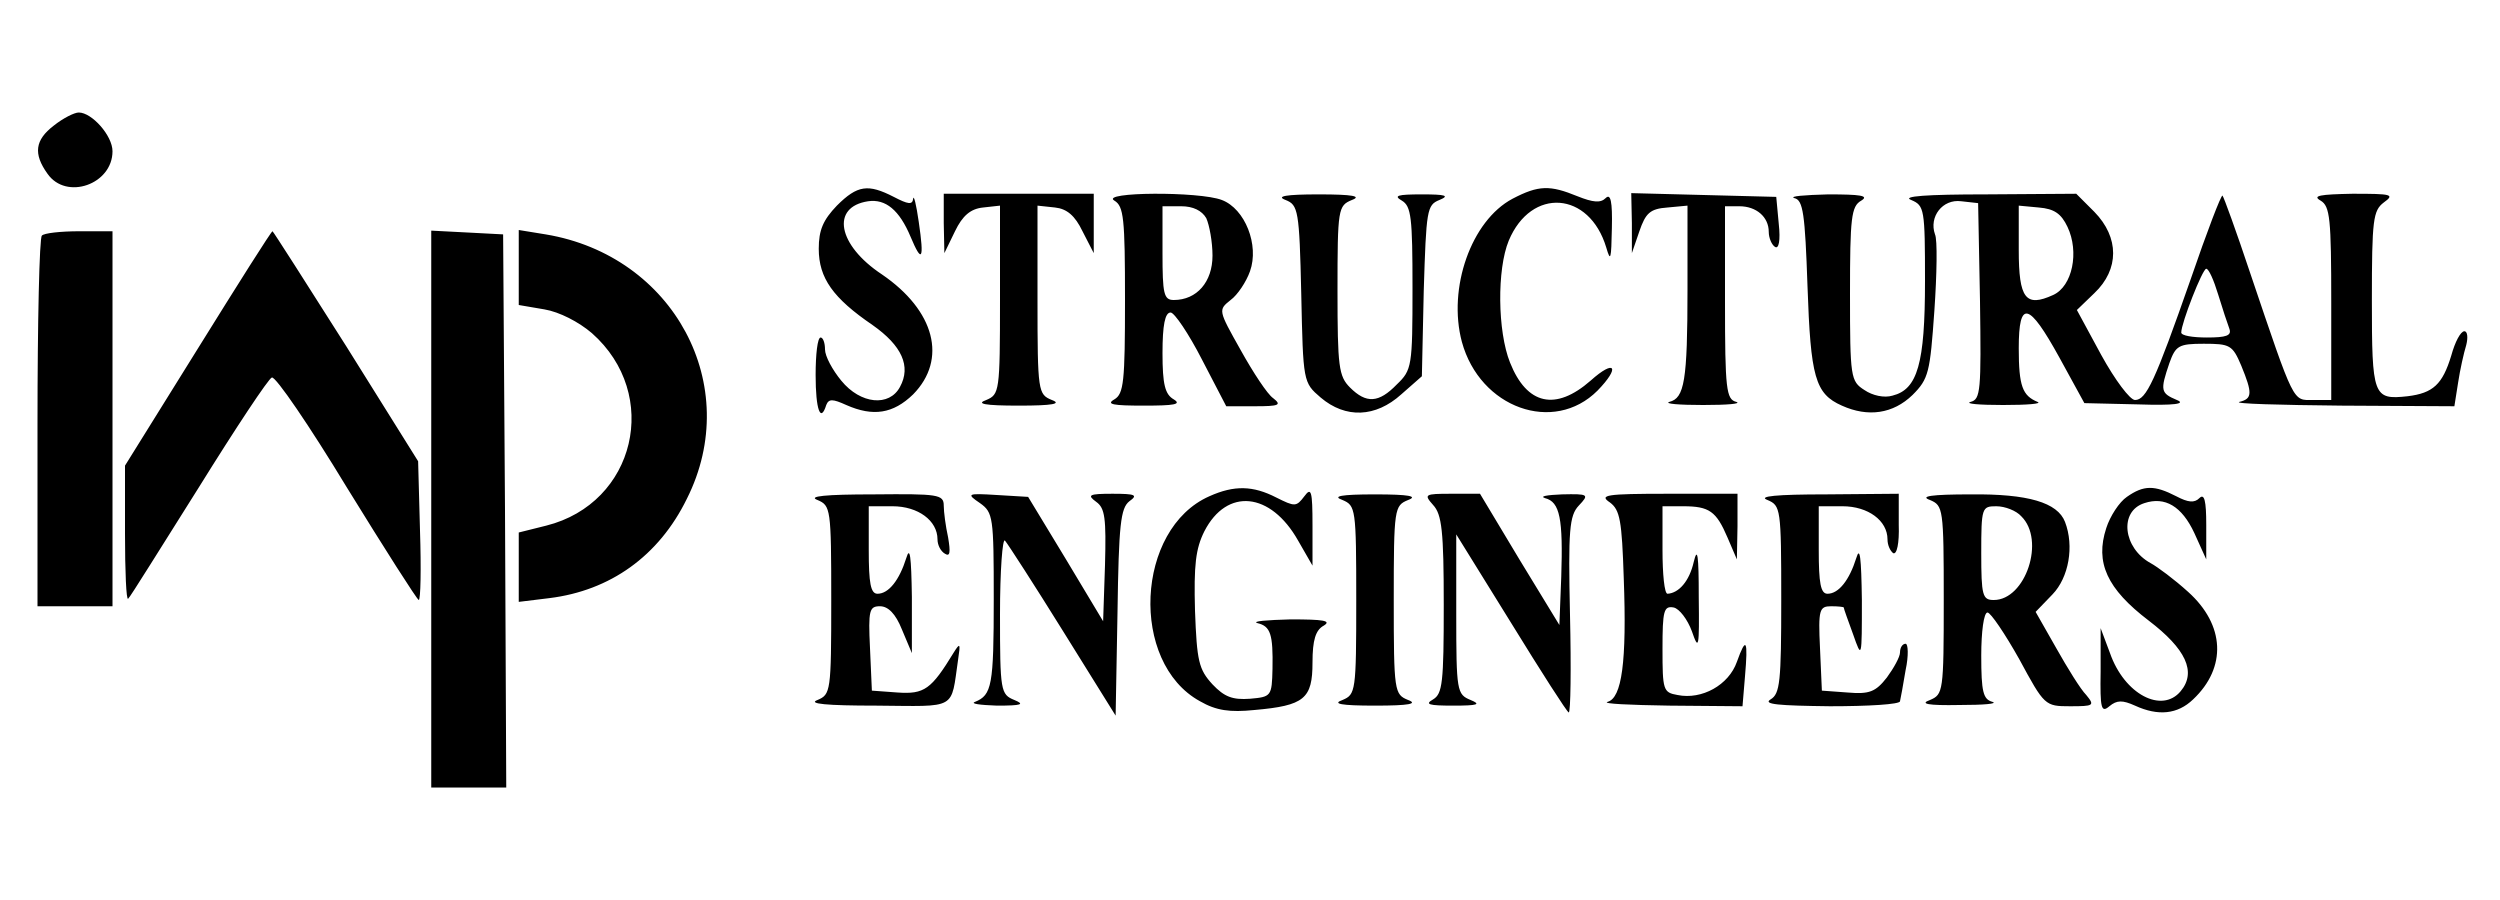 <svg xmlns="http://www.w3.org/2000/svg" width="533.33" height="192" version="1.0" viewBox="0 0 400 144">
<path d="M8.6 20.1c-3 2.3-3.3 4.5-1 7.7 3 4.3 10.4 1.7 10.4-3.6 0-2.5-3.3-6.2-5.4-6.2-.7 0-2.5.9-4 2.1M133.9 32.9c-2.2 2.3-2.9 3.9-2.9 6.9 0 4.7 2.3 7.9 8.6 12.2 4.7 3.3 6.2 6.6 4.4 9.9-1.7 3.2-6.3 2.8-9.4-1-1.4-1.7-2.6-3.9-2.6-5 0-1-.3-1.9-.7-1.9-.5 0-.8 2.7-.8 6 0 5.6.8 7.7 1.7 4.8.4-1 1-1 3.2 0 4.3 1.9 7.5 1.4 10.7-1.7 5.5-5.6 3.5-13.4-5-19.2-7.1-4.7-8.2-10.8-2.2-11.7 2.8-.4 5 1.4 6.8 5.7s2.2 3.7 1.3-2.4c-.4-2.8-.8-4.4-.9-3.7-.1 1-.8.9-3.1-.3-4.1-2.1-5.8-1.9-9.1 1.4M242 31.8c-6.6 3.5-10.4 14.3-8.1 22.9 2.9 10.6 14.7 14.8 21.7 7.8 3.7-3.8 2.8-5.1-1.1-1.6-5.6 4.9-10.2 3.9-12.9-2.9-2-5-2.1-14.9-.2-19.5 3.6-8.6 12.9-7.9 15.6 1.1.7 2.4.8 1.9.9-3.1.1-4.3-.2-5.6-1-4.8s-2 .7-4.5-.3c-4.4-1.8-6.2-1.8-10.4.4M151 35.7l.1 4.8 1.7-3.5c1.2-2.5 2.5-3.6 4.5-3.8l2.7-.3V48c0 14.7-.1 15.1-2.2 16-1.7.6-.3.9 5.2.9s6.9-.3 5.3-.9c-2.2-.9-2.3-1.3-2.3-16V32.9l2.8.3c1.9.2 3.2 1.3 4.4 3.8l1.8 3.5V31h-24zM178.3 32.1c1.5.9 1.7 2.8 1.7 15.9s-.2 15-1.7 15.9c-1.4.8-.2 1 4.7 1s6.1-.2 4.8-1c-1.4-.8-1.8-2.4-1.8-7.4 0-4.5.4-6.5 1.3-6.5.6 0 2.9 3.4 5 7.5l3.9 7.5h4.6c3.9 0 4.3-.2 2.9-1.3-.9-.6-3.2-4.1-5.2-7.7-3.6-6.4-3.6-6.4-1.6-8 1.1-.8 2.5-2.9 3.1-4.6 1.5-4.2-.8-10-4.5-11.4-3.6-1.4-19.6-1.3-17.2.1m14.7 2.8c.5 1.1 1 3.8 1 6 0 4.2-2.5 7.1-6.2 7.1-1.6 0-1.8-1-1.8-7.5V33h3c1.9 0 3.3.7 4 1.9M205.7 32c2 .8 2.2 1.6 2.5 15 .3 14.1.3 14.2 3.1 16.6 4 3.4 8.8 3.2 12.9-.5l3.3-2.9.3-13.7c.4-12.9.5-13.7 2.5-14.5 1.7-.7 1-.9-2.8-.9-3.9 0-4.6.2-3.2 1 1.5.9 1.7 2.7 1.7 14 0 12.5-.1 13.1-2.5 15.4-2.9 3-4.9 3.1-7.5.5-1.8-1.8-2-3.3-2-15.5 0-13.1.1-13.6 2.3-14.5 1.6-.6.2-.9-5.3-.9-5.3 0-6.9.3-5.3.9M261.1 35.7v4.8l1.2-3.5c1-2.9 1.7-3.6 4.5-3.8l3.2-.3v13.3c0 14.8-.5 17.5-2.9 18.1-.9.3 1.6.5 5.4.5 3.9 0 6.2-.2 5.3-.5-1.6-.4-1.8-2-1.8-15.9V33h2.3c2.7 0 4.7 1.7 4.7 4.1 0 1 .5 2.1 1 2.4.6.4.9-1 .6-3.7l-.4-4.3-11.6-.3-11.6-.3zM287.1 31.7c1.4.3 1.7 2.5 2.1 14.1.5 14.5 1.2 17.2 5.5 19.1 4.2 1.9 8.2 1.3 11.3-1.7 2.6-2.6 2.8-3.6 3.5-13.5.4-5.8.5-11.4.1-12.2-1-2.8 1.2-5.7 4.2-5.3l2.7.3.3 15.7c.2 14.3.1 15.7-1.5 16.1-1 .3 1.4.5 5.2.5 3.9 0 6.3-.2 5.5-.5-2.4-1-3-2.5-3-8.6 0-7.8 1.6-7.4 6.5 1.5l4 7.3 8.5.2c6 .2 7.8-.1 6.3-.7-2.6-1.1-2.7-1.5-1.2-5.9 1-2.8 1.5-3.1 5.5-3.1 4.2 0 4.6.2 6 3.5 1.8 4.4 1.8 5.3-.3 5.8-1 .3 6.4.5 16.3.6l18.1.1.6-3.8c.3-2 .9-4.7 1.3-6 .3-1.2.2-2.2-.3-2.2-.6 0-1.5 1.7-2.1 3.9-1.4 4.6-2.9 6-7 6.5-5.5.6-5.7 0-5.7-15.4 0-12.9.2-14.3 1.9-15.6 1.8-1.3 1.3-1.4-5-1.4-5.2.1-6.5.3-5.1 1.1 1.5.9 1.7 2.8 1.7 16.4V64h-2.9c-3.3 0-2.9.9-10.1-20.4-2.2-6.6-4.2-12.1-4.4-12.3s-2.5 5.8-5.1 13.4C344.8 61 343.4 64 341.6 64c-.8 0-3.2-3.2-5.4-7.2l-3.9-7.2 2.8-2.7c4-3.8 4-8.9 0-13l-2.9-2.9-14.4.1q-14.4 0-12 .9c2.1.9 2.2 1.4 2.2 13 0 13.2-1.2 17.3-5.2 18.3-1.3.4-3.2 0-4.5-.9-2.2-1.4-2.3-2-2.3-15.4 0-12.2.2-14 1.8-14.9 1.3-.8-.1-1-5.3-1-3.8.1-6.3.3-5.4.6m43.7 4.6c1.9 4 .8 9.5-2.3 10.9-4.4 2-5.5.6-5.5-7.2v-7.1l3.2.3c2.5.2 3.6 1 4.6 3.1m24.1 10.8c.7 2.3 1.5 4.7 1.8 5.5.4 1.1-.5 1.4-3.6 1.4-2.3 0-4.1-.3-4.1-.8 0-1.5 3.4-10.2 4-10.2.4 0 1.2 1.8 1.9 4.1M6.7 37.7c-.4.3-.7 13.8-.7 30V97h12V37h-5.3c-3 0-5.7.3-6 .7M31.7 55.7 20 74.5v10.9c0 6 .2 10.7.5 10.4.3-.2 5.3-8.3 11.3-17.8 5.9-9.5 11.2-17.5 11.7-17.6.6-.2 6 7.7 12 17.6 6.1 9.9 11.2 17.9 11.5 18 .3 0 .4-5 .2-11.1l-.3-11.1-11.5-18.4C49 45.3 43.7 37 43.6 37c-.2 0-5.5 8.4-11.9 18.7M69 81.5V126h12l-.2-44.3-.3-44.2-5.7-.3-5.8-.3zM83 42.8v6l4.1.7c2.4.4 5.5 2 7.6 3.8 11.1 9.8 7 27.2-7.3 30.8L83 85.2v11.1l4.9-.6c9.7-1.2 17.5-6.7 22-15.9 9.1-18.1-2.1-38.9-22.6-42.3l-4.3-.7zM193.5 79.4c-11.8 5.2-12.8 26.6-1.5 32.8 2.6 1.5 4.8 1.8 8.7 1.4 8-.7 9.3-1.8 9.3-7.6 0-3.6.5-5.2 1.8-5.9 1.3-.8-.1-1-5.3-1-3.8.1-6.3.3-5.3.6 2.1.5 2.5 1.8 2.4 7.3-.1 4.4-.2 4.5-3.6 4.8-2.8.2-4.1-.3-6-2.3-2.2-2.4-2.5-3.7-2.8-11.8-.2-7.3.1-9.9 1.5-12.7 3.6-7 10.6-6.3 15 1.5l2.3 4v-6.4c0-5.6-.2-6.2-1.3-4.7-1.3 1.7-1.5 1.7-4.5.2-3.7-1.9-6.7-2-10.7-.2M340.3 79.5c-1.2.8-2.7 3.1-3.3 5-1.8 5.5.1 9.7 6.8 14.8 5.9 4.5 7.7 8.2 5.1 11.3-3 3.6-9 .5-11.3-6.1l-1.5-4v6.9c-.1 6 .1 6.7 1.4 5.6 1.2-1 2.1-1 4.1-.1 3.7 1.7 6.8 1.4 9.3-1 5.4-5.1 5.1-11.9-.8-17.2-2.2-2-4.9-4-6-4.6-4.4-2.4-5.1-8.3-1-9.6 3.3-1.1 6 .5 8 4.8l1.9 4.2V84c0-3.9-.3-5.1-1.1-4.3s-1.8.7-3.7-.3c-3.5-1.8-5.2-1.8-7.9.1M130.8 80c2.1.9 2.2 1.3 2.2 16s-.1 15.1-2.2 16c-1.6.6 1.4.9 9.4.9 13.1.1 11.9.8 13.1-7.4.4-2.6.3-2.7-.7-1.1-3.6 5.9-4.7 6.7-9 6.4l-4.1-.3-.3-6.8c-.3-6.1-.1-6.7 1.6-6.7 1.3 0 2.5 1.2 3.5 3.7l1.6 3.8v-9c-.1-6.5-.3-8.2-.9-6.2-1.1 3.5-2.8 5.7-4.6 5.7-1.1 0-1.4-1.7-1.4-7v-7h3.8c4.1 0 7.2 2.3 7.2 5.3 0 .9.5 1.9 1.2 2.3.8.5.9-.2.5-2.6-.4-1.8-.7-4.1-.7-5.1 0-1.8-.9-1.9-11.2-1.8-7.8 0-10.6.3-9 .9M156.8 80.5c2.1 1.5 2.2 2.2 2.2 15.3 0 13.9-.3 15.4-3 16.5-.8.3.8.5 3.5.6 4 0 4.5-.2 2.8-.9-2.2-.9-2.3-1.4-2.3-13.7 0-7 .4-12.3.8-11.8.5.6 4.7 7.1 9.3 14.5l8.4 13.5.3-16.5c.2-14.1.5-16.7 1.9-17.8 1.4-1 1-1.2-2.7-1.2-3.8 0-4.1.2-2.6 1.3 1.4 1 1.6 2.6 1.4 10.1l-.3 9-6-10-6-9.9-5-.3c-4.8-.3-4.9-.2-2.7 1.3M214.8 80c2.1.9 2.2 1.3 2.2 16s-.1 15.1-2.2 16c-1.7.6-.3.9 5.2.9s6.9-.3 5.3-.9c-2.2-.9-2.3-1.3-2.3-16s.1-15.1 2.3-16c1.6-.6.2-.9-5.3-.9s-6.9.3-5.2.9M229.3 80.8c1.4 1.5 1.7 4.2 1.7 16 0 12.4-.2 14.2-1.7 15.1-1.4.8-.7 1 3.2 1 4 0 4.5-.2 2.8-.9-2.2-.9-2.3-1.4-2.3-13.7V85.5l8.8 14.2c4.8 7.8 8.9 14.2 9.2 14.3.3 0 .4-7 .2-15.6-.3-13.6-.1-15.9 1.4-17.5 1.7-1.8 1.6-1.9-2.7-1.8-2.4.1-3.6.3-2.7.6 2.4.6 2.9 3.3 2.6 12.6l-.3 7.7-6.4-10.5-6.3-10.5h-4.6c-4.3 0-4.4.1-2.9 1.8M257.6 80.4c1.6 1.2 1.9 2.9 2.2 12.1.5 13.4-.3 19.2-2.6 19.8-.9.3 3.5.5 9.9.6l11.7.1.4-4.8c.5-5.8.2-6.5-1.3-2.3-1.3 3.7-5.6 6.1-9.5 5.3-2.3-.4-2.4-.8-2.4-7.4 0-6.1.2-6.9 1.8-6.6.9.2 2.2 1.9 2.9 3.8 1.1 3.2 1.2 2.7 1.1-5.5 0-6.7-.2-8.1-.8-5.6-.7 3.1-2.4 5-4.2 5.1-.5 0-.8-3.2-.8-7v-7h3.3c4.2 0 5.3.8 7.1 5l1.5 3.5.1-5.3V79h-11.2c-9.9 0-11 .2-9.2 1.4M282.8 80c2.1.9 2.2 1.3 2.2 15.9 0 13.2-.2 15.1-1.7 16-1.3.8 1.3 1 9.5 1.1 6.1 0 11.2-.3 11.2-.8.1-.4.5-2.6.9-5 .5-2.3.4-4.2 0-4.2-.5 0-.9.6-.9 1.4 0 .7-1 2.5-2.1 4-1.8 2.3-2.8 2.7-6.3 2.4l-4.1-.3-.3-6.8c-.3-6.2-.1-6.7 1.8-6.7 1.1 0 2 .1 2 .2 0 .2.7 2.1 1.5 4.3 1.4 4 1.4 3.9 1.4-5.5-.1-6.8-.3-8.7-.9-6.7-1.1 3.5-2.8 5.7-4.6 5.7-1.1 0-1.4-1.7-1.4-7v-7h3.8c4.1 0 7.2 2.3 7.2 5.3 0 .9.4 1.8.9 2.2.6.3 1-1.6.9-4.5v-5l-11.6.1c-8 0-11 .3-9.4.9M308.8 80c2.1.9 2.2 1.3 2.2 16s-.1 15.1-2.2 16c-1.7.6-.4.9 4.7.8 3.9 0 6.2-.2 5.3-.5-1.5-.4-1.8-1.6-1.8-7.4 0-3.8.4-6.9 1-6.9.5 0 2.8 3.4 5.1 7.5 4 7.4 4.1 7.5 8.1 7.5 3.8 0 4-.1 2.6-1.8-.9-.9-3-4.3-4.8-7.5l-3.3-5.8 2.7-2.8c2.6-2.7 3.5-7.7 2-11.6-1.2-3.1-5.9-4.5-15.1-4.4-6.3 0-8.2.3-6.5.9m14.6 2.6c3.9 3.8.7 13.4-4.4 13.4-1.8 0-2-.7-2-7.5 0-7.3.1-7.5 2.4-7.5 1.4 0 3.2.7 4 1.6"/>
</svg>
